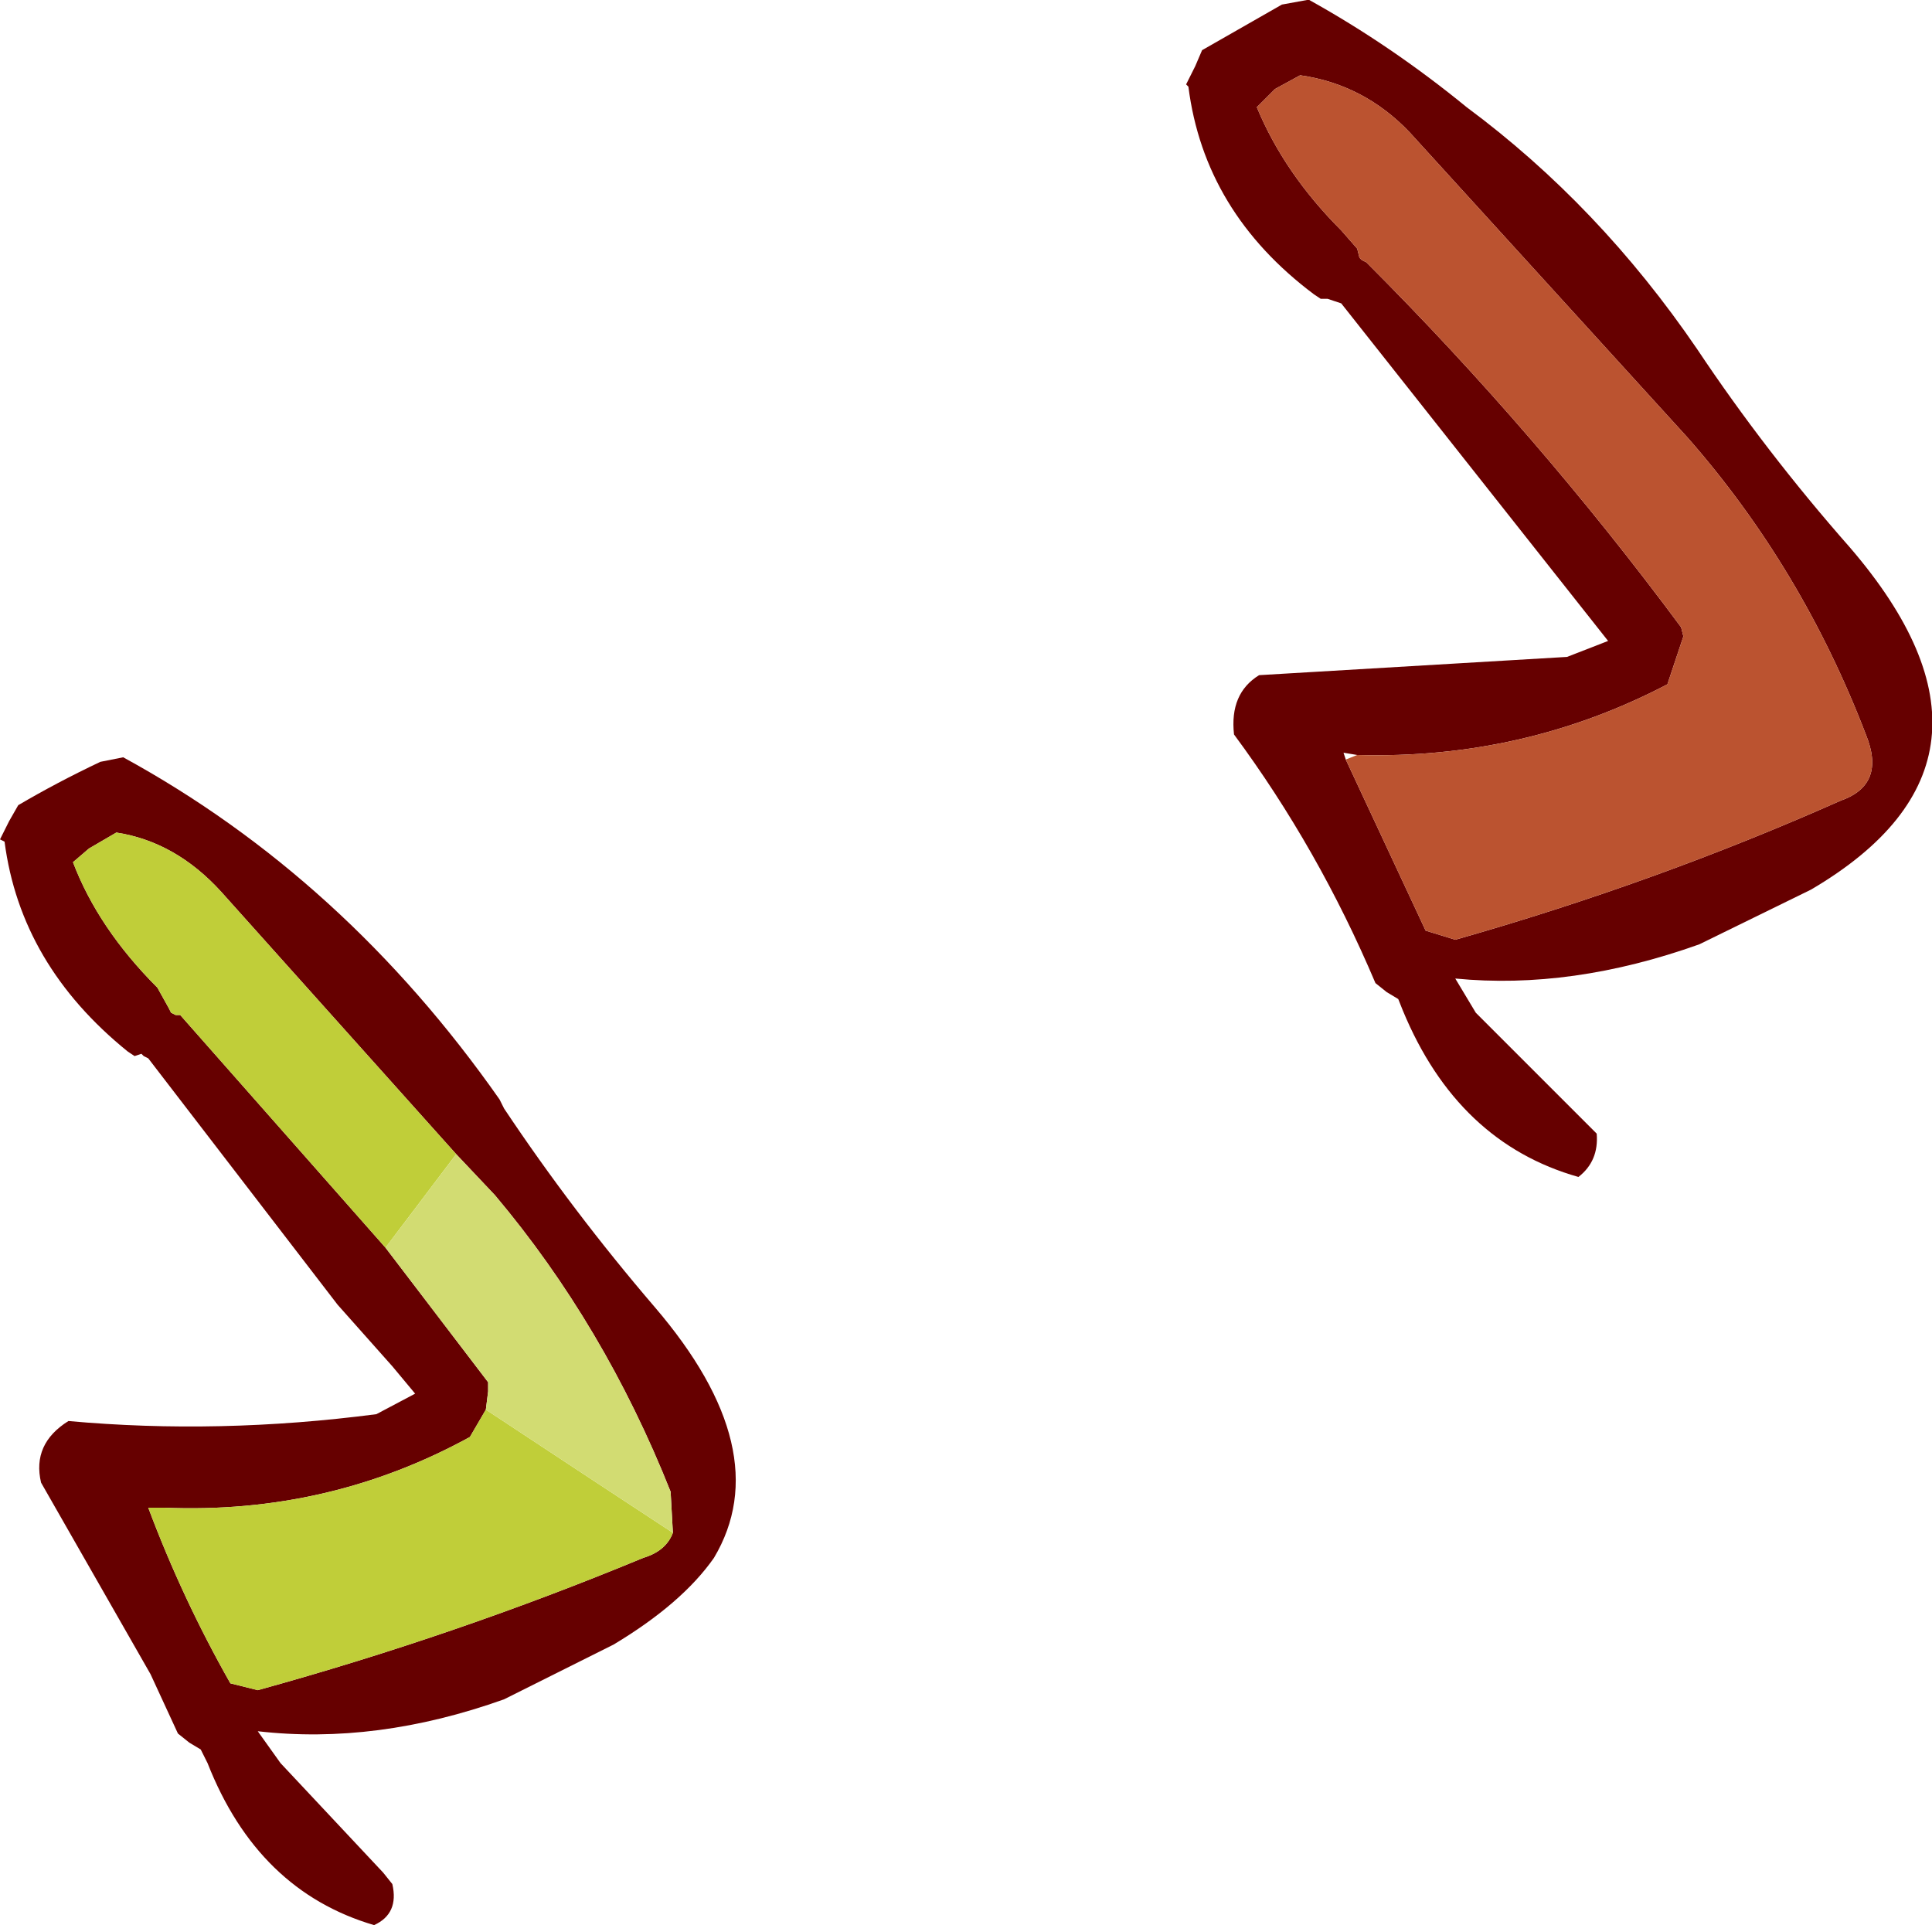 <?xml version="1.0" encoding="UTF-8" standalone="no"?>
<svg xmlns:xlink="http://www.w3.org/1999/xlink" height="42.2px" width="42.35px" xmlns="http://www.w3.org/2000/svg">
  <g transform="matrix(1.0, 0.0, 0.0, 1.0, -23.05, 5.25)">
    <path d="M49.05 -3.4 L49.25 -3.8 49.4 -4.15 51.15 -5.15 51.7 -5.25 51.75 -5.25 Q53.55 -4.25 55.2 -2.9 58.1 -0.75 60.25 2.4 61.75 4.65 63.6 6.75 67.6 11.4 62.75 14.25 L60.3 15.45 Q57.5 16.45 54.95 16.2 L55.4 16.95 57.75 19.3 58.05 19.6 Q58.1 20.2 57.65 20.55 55.0 19.8 53.8 16.9 L53.7 16.65 53.45 16.5 53.2 16.3 Q51.95 13.35 50.1 10.85 50.0 9.95 50.65 9.55 L57.4 9.15 58.3 8.8 52.45 1.4 52.3 1.35 52.15 1.3 52.0 1.3 51.85 1.2 Q49.45 -0.6 49.1 -3.35 L49.05 -3.4 M52.55 11.4 L54.3 15.15 54.95 15.35 Q59.35 14.1 63.4 12.3 64.4 11.95 63.95 10.85 62.55 7.2 60.05 4.35 L53.95 -2.35 Q52.95 -3.4 51.55 -3.6 L51.0 -3.3 50.6 -2.9 Q51.2 -1.45 52.45 -0.2 L52.8 0.2 52.85 0.4 52.9 0.45 53.0 0.5 Q56.75 4.25 59.9 8.5 L59.95 8.7 59.6 9.75 Q56.45 11.4 52.8 11.3 L52.5 11.25 52.55 11.4" fill="#660000" fill-rule="evenodd" stroke="none"/>
    <path d="M52.8 11.3 Q56.45 11.4 59.6 9.75 L59.95 8.7 59.9 8.5 Q56.75 4.25 53.0 0.5 L52.9 0.45 52.85 0.4 52.8 0.2 52.45 -0.2 Q51.2 -1.45 50.6 -2.9 L51.0 -3.3 51.55 -3.6 Q52.95 -3.4 53.95 -2.35 L60.05 4.35 Q62.55 7.2 63.95 10.85 64.4 11.95 63.4 12.3 59.35 14.1 54.95 15.35 L54.3 15.15 52.55 11.4 52.8 11.3" fill="#bb5330" fill-rule="evenodd" stroke="none"/>
    <path d="M25.75 11.35 Q30.6 14.0 34.0 18.85 L34.1 19.05 Q35.6 21.3 37.4 23.4 40.1 26.55 38.7 28.9 38.0 29.9 36.5 30.8 L34.1 32.0 Q31.3 33.0 28.7 32.7 L29.2 33.4 31.45 35.8 31.65 36.05 Q31.8 36.7 31.25 36.95 28.7 36.2 27.6 33.4 L27.45 33.1 27.2 32.95 26.95 32.75 26.35 31.45 23.95 27.25 Q23.75 26.4 24.55 25.9 27.85 26.2 31.3 25.75 L32.15 25.3 31.65 24.7 30.45 23.35 26.3 17.95 26.2 17.9 26.15 17.85 26.0 17.9 25.85 17.8 Q23.5 15.9 23.15 13.2 L23.05 13.15 23.25 12.75 23.45 12.4 Q24.3 11.9 25.25 11.45 L25.75 11.35 M33.05 20.05 L27.9 14.3 Q26.9 13.2 25.6 13.0 L25.0 13.35 24.65 13.65 Q25.2 15.1 26.5 16.4 L26.75 16.85 26.8 16.95 26.9 17.0 27.0 17.0 31.5 22.1 33.75 25.05 33.75 25.25 33.7 25.65 33.35 26.25 Q30.25 27.95 26.65 27.8 L26.3 27.8 Q27.05 29.8 28.1 31.65 L28.7 31.8 Q33.05 30.6 37.15 28.9 37.65 28.75 37.8 28.35 L37.75 27.45 Q36.3 23.8 33.9 20.95 L33.05 20.05" fill="#660000" fill-rule="evenodd" stroke="none"/>
    <path d="M31.5 22.1 L27.0 17.0 26.9 17.0 26.8 16.95 26.75 16.85 26.5 16.4 Q25.2 15.1 24.65 13.65 L25.0 13.35 25.6 13.0 Q26.9 13.2 27.9 14.3 L33.05 20.05 31.5 22.1 M37.8 28.35 Q37.65 28.75 37.15 28.9 33.05 30.6 28.7 31.8 L28.1 31.65 Q27.05 29.8 26.3 27.8 L26.65 27.8 Q30.25 27.95 33.35 26.25 L33.7 25.65 36.05 27.2 37.8 28.35" fill="#c0ce39" fill-rule="evenodd" stroke="none"/>
    <path d="M31.5 22.1 L33.05 20.05 33.9 20.95 Q36.3 23.8 37.75 27.45 L37.8 28.35 36.05 27.2 33.7 25.65 33.75 25.25 33.75 25.05 31.5 22.1" fill="#d2dc72" fill-rule="evenodd" stroke="none"/>
  </g>
</svg>
